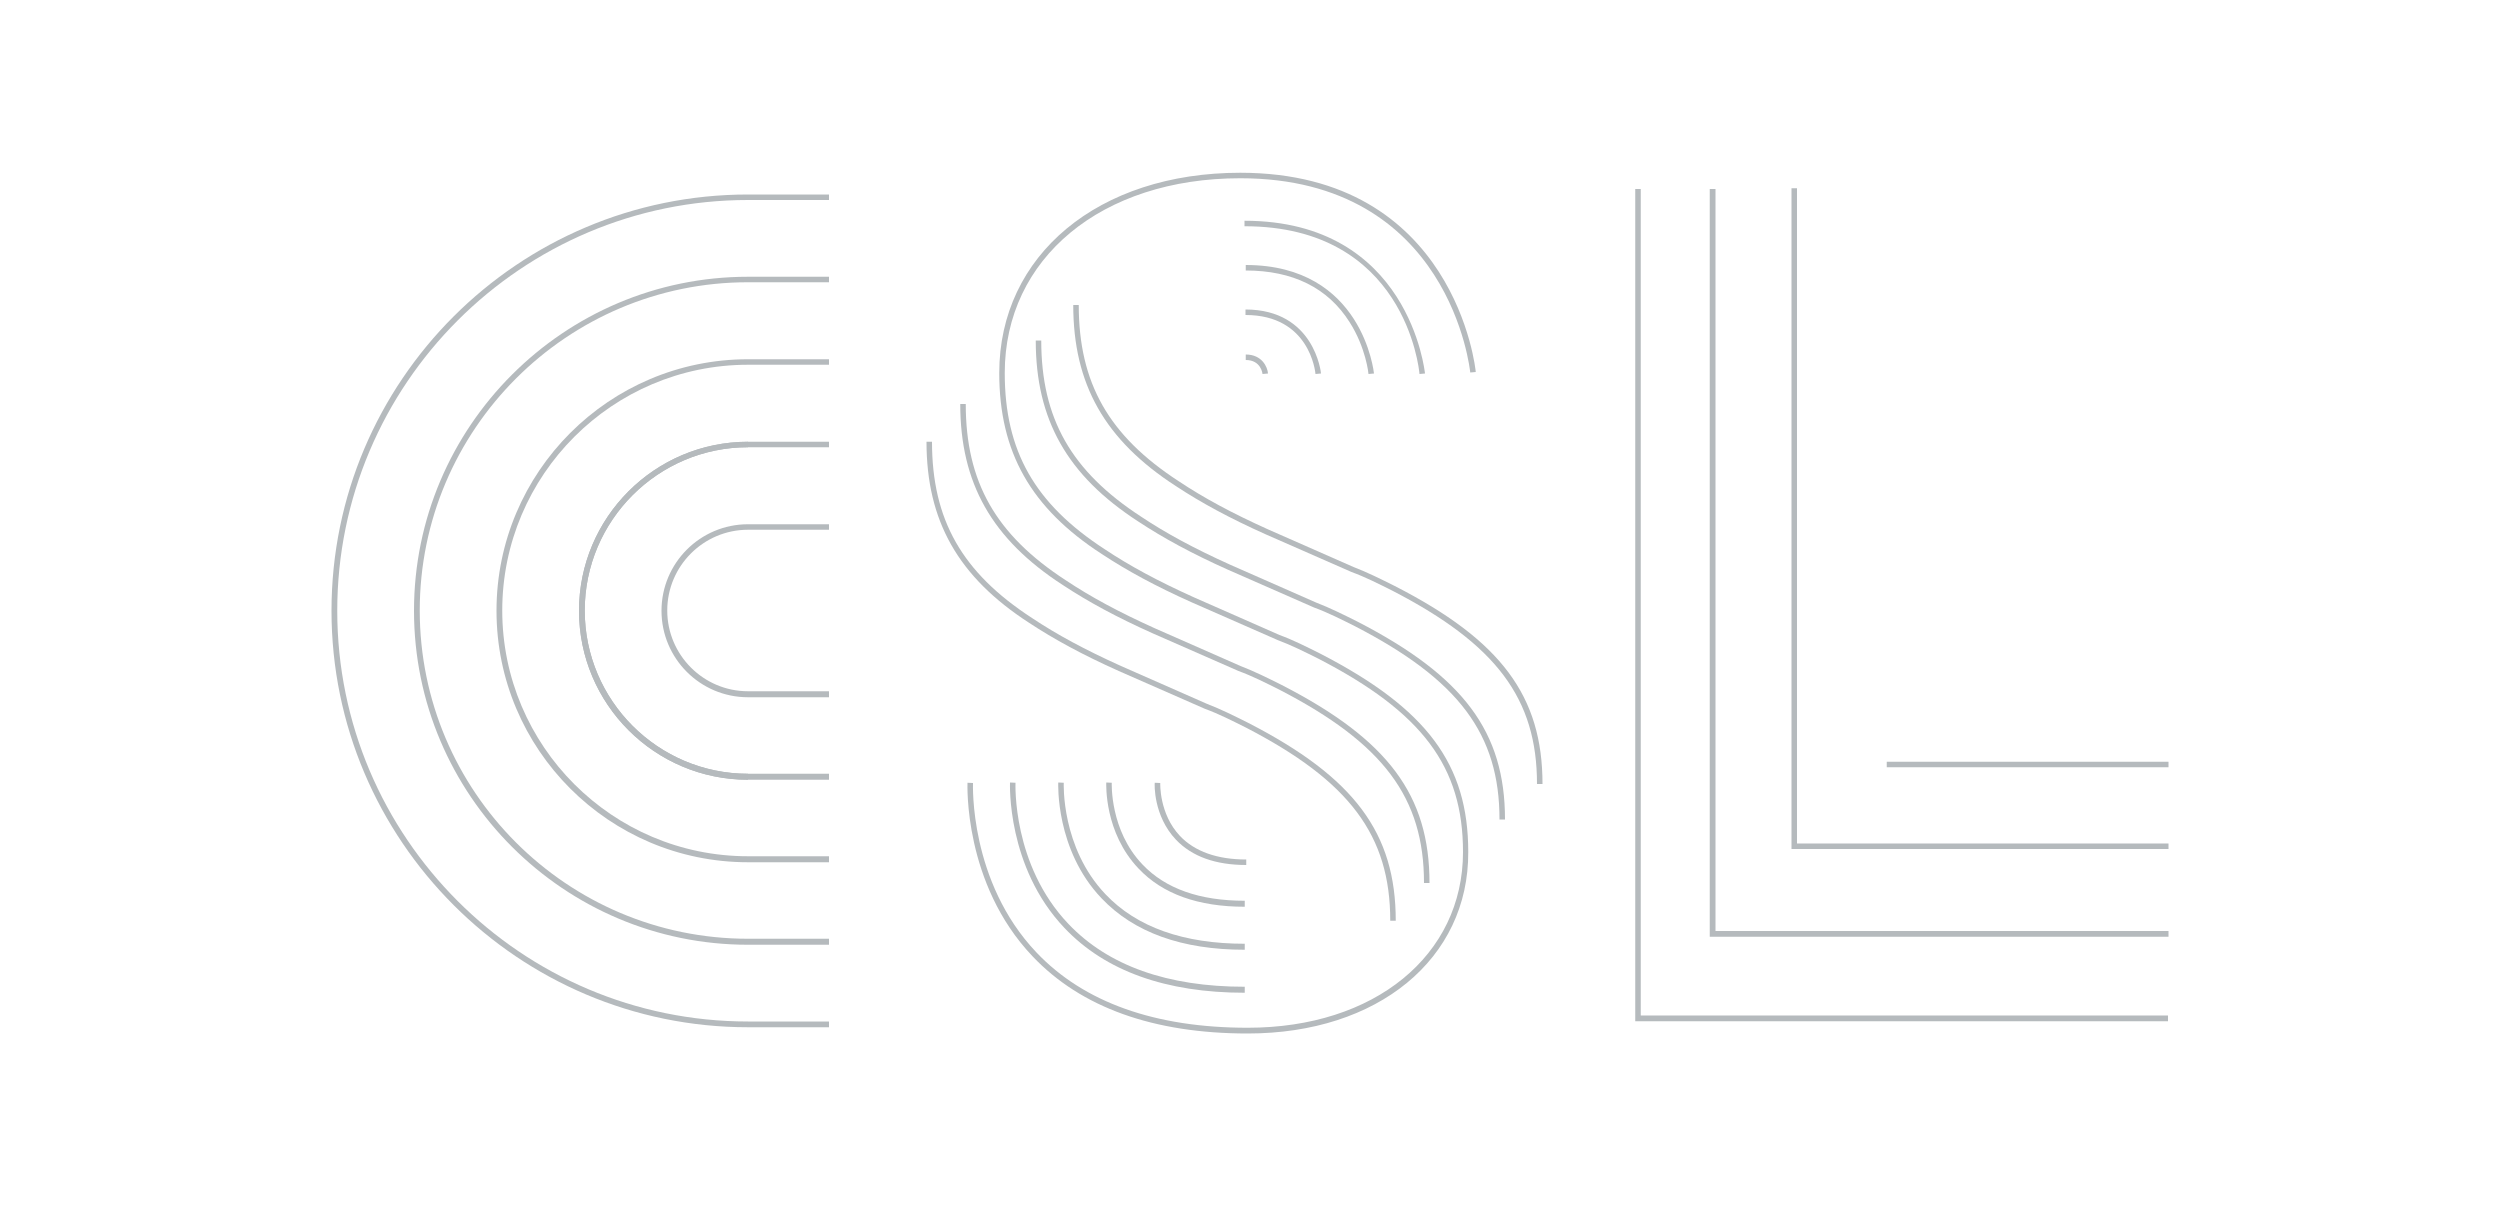 <?xml version="1.0" encoding="utf-8"?>
<!-- Generator: Adobe Illustrator 27.2.0, SVG Export Plug-In . SVG Version: 6.00 Build 0)  -->
<svg version="1.1" id="Calque_1" xmlns="http://www.w3.org/2000/svg" xmlns:xlink="http://www.w3.org/1999/xlink" x="0px" y="0px"
	 viewBox="0 0 1000 482.6" style="enable-background:new 0 0 1000 482.6;" xml:space="preserve">
<style type="text/css">
	.st0{fill:#b5babd;}
	.st1{fill:none;stroke:#b5babd;stroke-width:2.229;stroke-miterlimit:10;}
</style>
<g>
	<g>
		<path class="st0" d="M331.6,410.9h-32.4c-91.8,0-166.6-74.7-166.6-166.6S207.3,77.8,299.2,77.8h32.4V80h-32.4
			c-90.6,0-164.3,73.7-164.3,164.3s73.7,164.3,164.3,164.3h32.4V410.9z"/>
		<path class="st0" d="M331.6,278.9h-32.4c-19.1,0-34.6-15.5-34.6-34.6c0-19.1,15.5-34.6,34.6-34.6h32.4v2.2h-32.4
			c-17.8,0-32.3,14.5-32.3,32.3c0,17.8,14.5,32.3,32.3,32.3h32.4V278.9z"/>
		<path class="st1" d="M369.5,215.3"/>
		<path class="st1" d="M369.5,83.3"/>
		<path class="st0" d="M331.6,377.9h-32.4c-73.6,0-133.6-59.9-133.6-133.6c0-73.6,59.9-133.6,133.6-133.6h32.4v2.2h-32.4
			c-72.4,0-131.3,58.9-131.3,131.3s58.9,131.3,131.3,131.3h32.4V377.9z"/>
		<path class="st0" d="M299.2,311.9c-37.3,0-67.6-30.3-67.6-67.6s30.3-67.6,67.6-67.6v2.2c-36,0-65.3,29.3-65.3,65.3
			s29.3,65.3,65.3,65.3V311.9z"/>
		<path class="st0" d="M331.6,344.9h-32.4c-55.5,0-100.6-45.1-100.6-100.6c0-55.5,45.1-100.6,100.6-100.6h32.4v2.2h-32.4
			c-54.2,0-98.3,44.1-98.3,98.3s44.1,98.3,98.3,98.3h32.4V344.9z"/>
		<path class="st0" d="M331.6,311.9h-32.4c-37.3,0-67.6-30.3-67.6-67.6s30.3-67.6,67.6-67.6h32.4v2.2h-32.4
			c-36,0-65.3,29.3-65.3,65.3s29.3,65.3,65.3,65.3h32.4V311.9z"/>
	</g>
	<g>
		<path class="st0" d="M602,327.8h-2.2c0-34.1-16.2-55.8-57.8-77.3c-5.4-2.7-10.9-5.5-16.4-7.5l-34.4-15.1
			c-14.5-6.5-25.9-12.7-35.9-19.3c-28.4-18.4-41-40.7-41-72.4h2.2c0,31.2,12,52.3,40,70.5c9.9,6.6,21.2,12.7,35.6,19.2l34.3,15.1
			c5.5,2.1,11.1,4.9,16.5,7.6C585.4,270.5,602,292.7,602,327.8z"/>
	</g>
	<g>
		<path class="st0" d="M617,313.6h-2.2c0-34.1-16.2-55.8-57.8-77.3c-5.4-2.7-10.9-5.5-16.4-7.5l-34.4-15.1
			c-14.5-6.5-25.9-12.7-35.9-19.3c-28.4-18.4-41-40.7-41-72.4h2.2c0,31.2,12,52.3,40,70.5c9.9,6.6,21.2,12.7,35.6,19.2l34.3,15.1
			c5.5,2.1,11.1,4.9,16.5,7.6C600.5,256.2,617,278.5,617,313.6z"/>
	</g>
	<g>
		<path class="st0" d="M571.8,353.2h-2.2c0-34.1-16.2-55.8-57.8-77.3c-5.4-2.7-10.9-5.5-16.4-7.5l-34.4-15.1
			c-14.5-6.5-25.9-12.7-35.9-19.3c-28.4-18.4-41-40.8-41-72.4h2.2c0,31.2,12,52.3,40,70.5c9.9,6.6,21.2,12.7,35.6,19.2l34.3,15.1
			c5.5,2.1,11.1,4.9,16.5,7.6C555.3,295.9,571.8,318.1,571.8,353.2z"/>
	</g>
	<g>
		<path class="st0" d="M558.3,368.3h-2.2c0-34.1-16.2-55.8-57.8-77.3c-5.4-2.7-10.9-5.5-16.4-7.5l-34.4-15.1
			c-14.5-6.5-25.9-12.7-35.9-19.3c-28.4-18.4-41-40.8-41-72.4h2.2c0,31.2,12,52.3,40,70.5c9.9,6.6,21.2,12.7,35.6,19.2l34.3,15.1
			c5.5,2.1,11.1,4.9,16.5,7.6C541.8,311,558.3,333.2,558.3,368.3z"/>
	</g>
	<g>
		<path class="st0" d="M499.1,413.4c-37.7,0-66.7-10.4-86.1-30.9c-27.7-29.1-26-69-26-69.4l2.2,0.1c0,0.4-1.6,39.4,25.4,67.8
			c19,20,47.5,30.1,84.5,30.1c50.7,0,86.1-28.9,86.1-70.3c0-34.1-16.2-55.8-57.8-77.3c-5.4-2.7-11-5.5-16.4-7.5l-34.4-15.1
			c-14.5-6.5-25.9-12.7-35.9-19.3c-28.4-18.4-41-40.8-41-72.4c0-47.2,39.7-80.1,96.4-80.1c86.1,0,94.2,78.9,94.2,79.7l-2.2,0.2
			c-0.1-0.8-7.9-77.7-92-77.7c-55.5,0-94.2,32-94.2,77.9c0,31.2,12,52.3,40,70.5c9.9,6.6,21.2,12.7,35.6,19.2l34.3,15.1
			c5.5,2,11,4.8,16.4,7.5c42.6,22,59.1,44.2,59.1,79.3C587.5,383.6,551.1,413.4,499.1,413.4z"/>
	</g>
	<g>
		<path class="st0" d="M497.9,397.1c-31.5,0-55.8-8.7-72.1-25.9c-23.2-24.4-21.8-57.8-21.8-58.2l2.2,0.1c0,0.3-1.4,32.8,21.2,56.5
			c15.9,16.7,39.6,25.1,70.5,25.1V397.1z"/>
	</g>
	<g>
		<path class="st0" d="M497.9,379.9c-25.1,0-44.3-6.9-57.3-20.6c-18.5-19.4-17.3-46-17.3-46.3l2.2,0.1c0,0.3-1.1,25.9,16.7,44.6
			c12.5,13.2,31.3,19.8,55.7,19.8V379.9z"/>
	</g>
	<g>
		<path class="st0" d="M497.9,362.7c-18.6,0-32.9-5.1-42.5-15.3c-13.7-14.4-12.9-33.6-12.9-34.4l2.2,0.1c0,0.2-0.8,19,12.3,32.7
			c9.2,9.7,22.9,14.5,40.9,14.5V362.7z"/>
	</g>
	<g>
		<path class="st0" d="M498.5,346c-12.3,0-21.7-3.4-28.1-10.1c-9.1-9.6-8.6-22.3-8.5-22.8l2.2,0.1c0,0.1-0.5,12.3,7.9,21.2
			c5.9,6.2,14.9,9.4,26.5,9.4V346z"/>
	</g>
	<g>
		<path class="st0" d="M567.8,149.6c-0.2-2.4-6-59.1-70-59.1v-2.2c66,0,72.1,60.5,72.2,61.1L567.8,149.6z"/>
	</g>
	<g>
		<path class="st0" d="M547.4,149.6c0-0.1-1-10.5-7.6-20.8c-8.7-13.7-22.7-20.6-41.5-20.6V106c46.9,0,51.2,43,51.3,43.4L547.4,149.6
			z"/>
	</g>
	<g>
		<path class="st0" d="M526.2,149.6c-0.1-1-2.4-23.6-28-23.6v-2.2c27.6,0,30.2,25.3,30.2,25.6L526.2,149.6z"/>
	</g>
	<g>
		<path class="st0" d="M505,149.6c0-0.2-0.6-5.6-6.7-5.6v-2.2c6.5,0,8.7,5,8.9,7.6L505,149.6z"/>
	</g>
	<g>
		<g>
			<polygon class="st0" points="867.2,408.5 654.1,408.5 654.1,75.6 656.3,75.6 656.3,406.2 867.2,406.2 			"/>
		</g>
		<polygon class="st0" points="867.4,374.7 683.9,374.7 683.9,75.6 686.2,75.6 686.2,372.4 867.4,372.4 		"/>
		<polygon class="st0" points="867.4,339.6 716.6,339.6 716.6,75.3 718.8,75.3 718.8,337.4 867.4,337.4 		"/>
		<rect x="754.7" y="304.7" class="st0" width="112.7" height="2.2"/>
	</g>
</g>
</svg>
